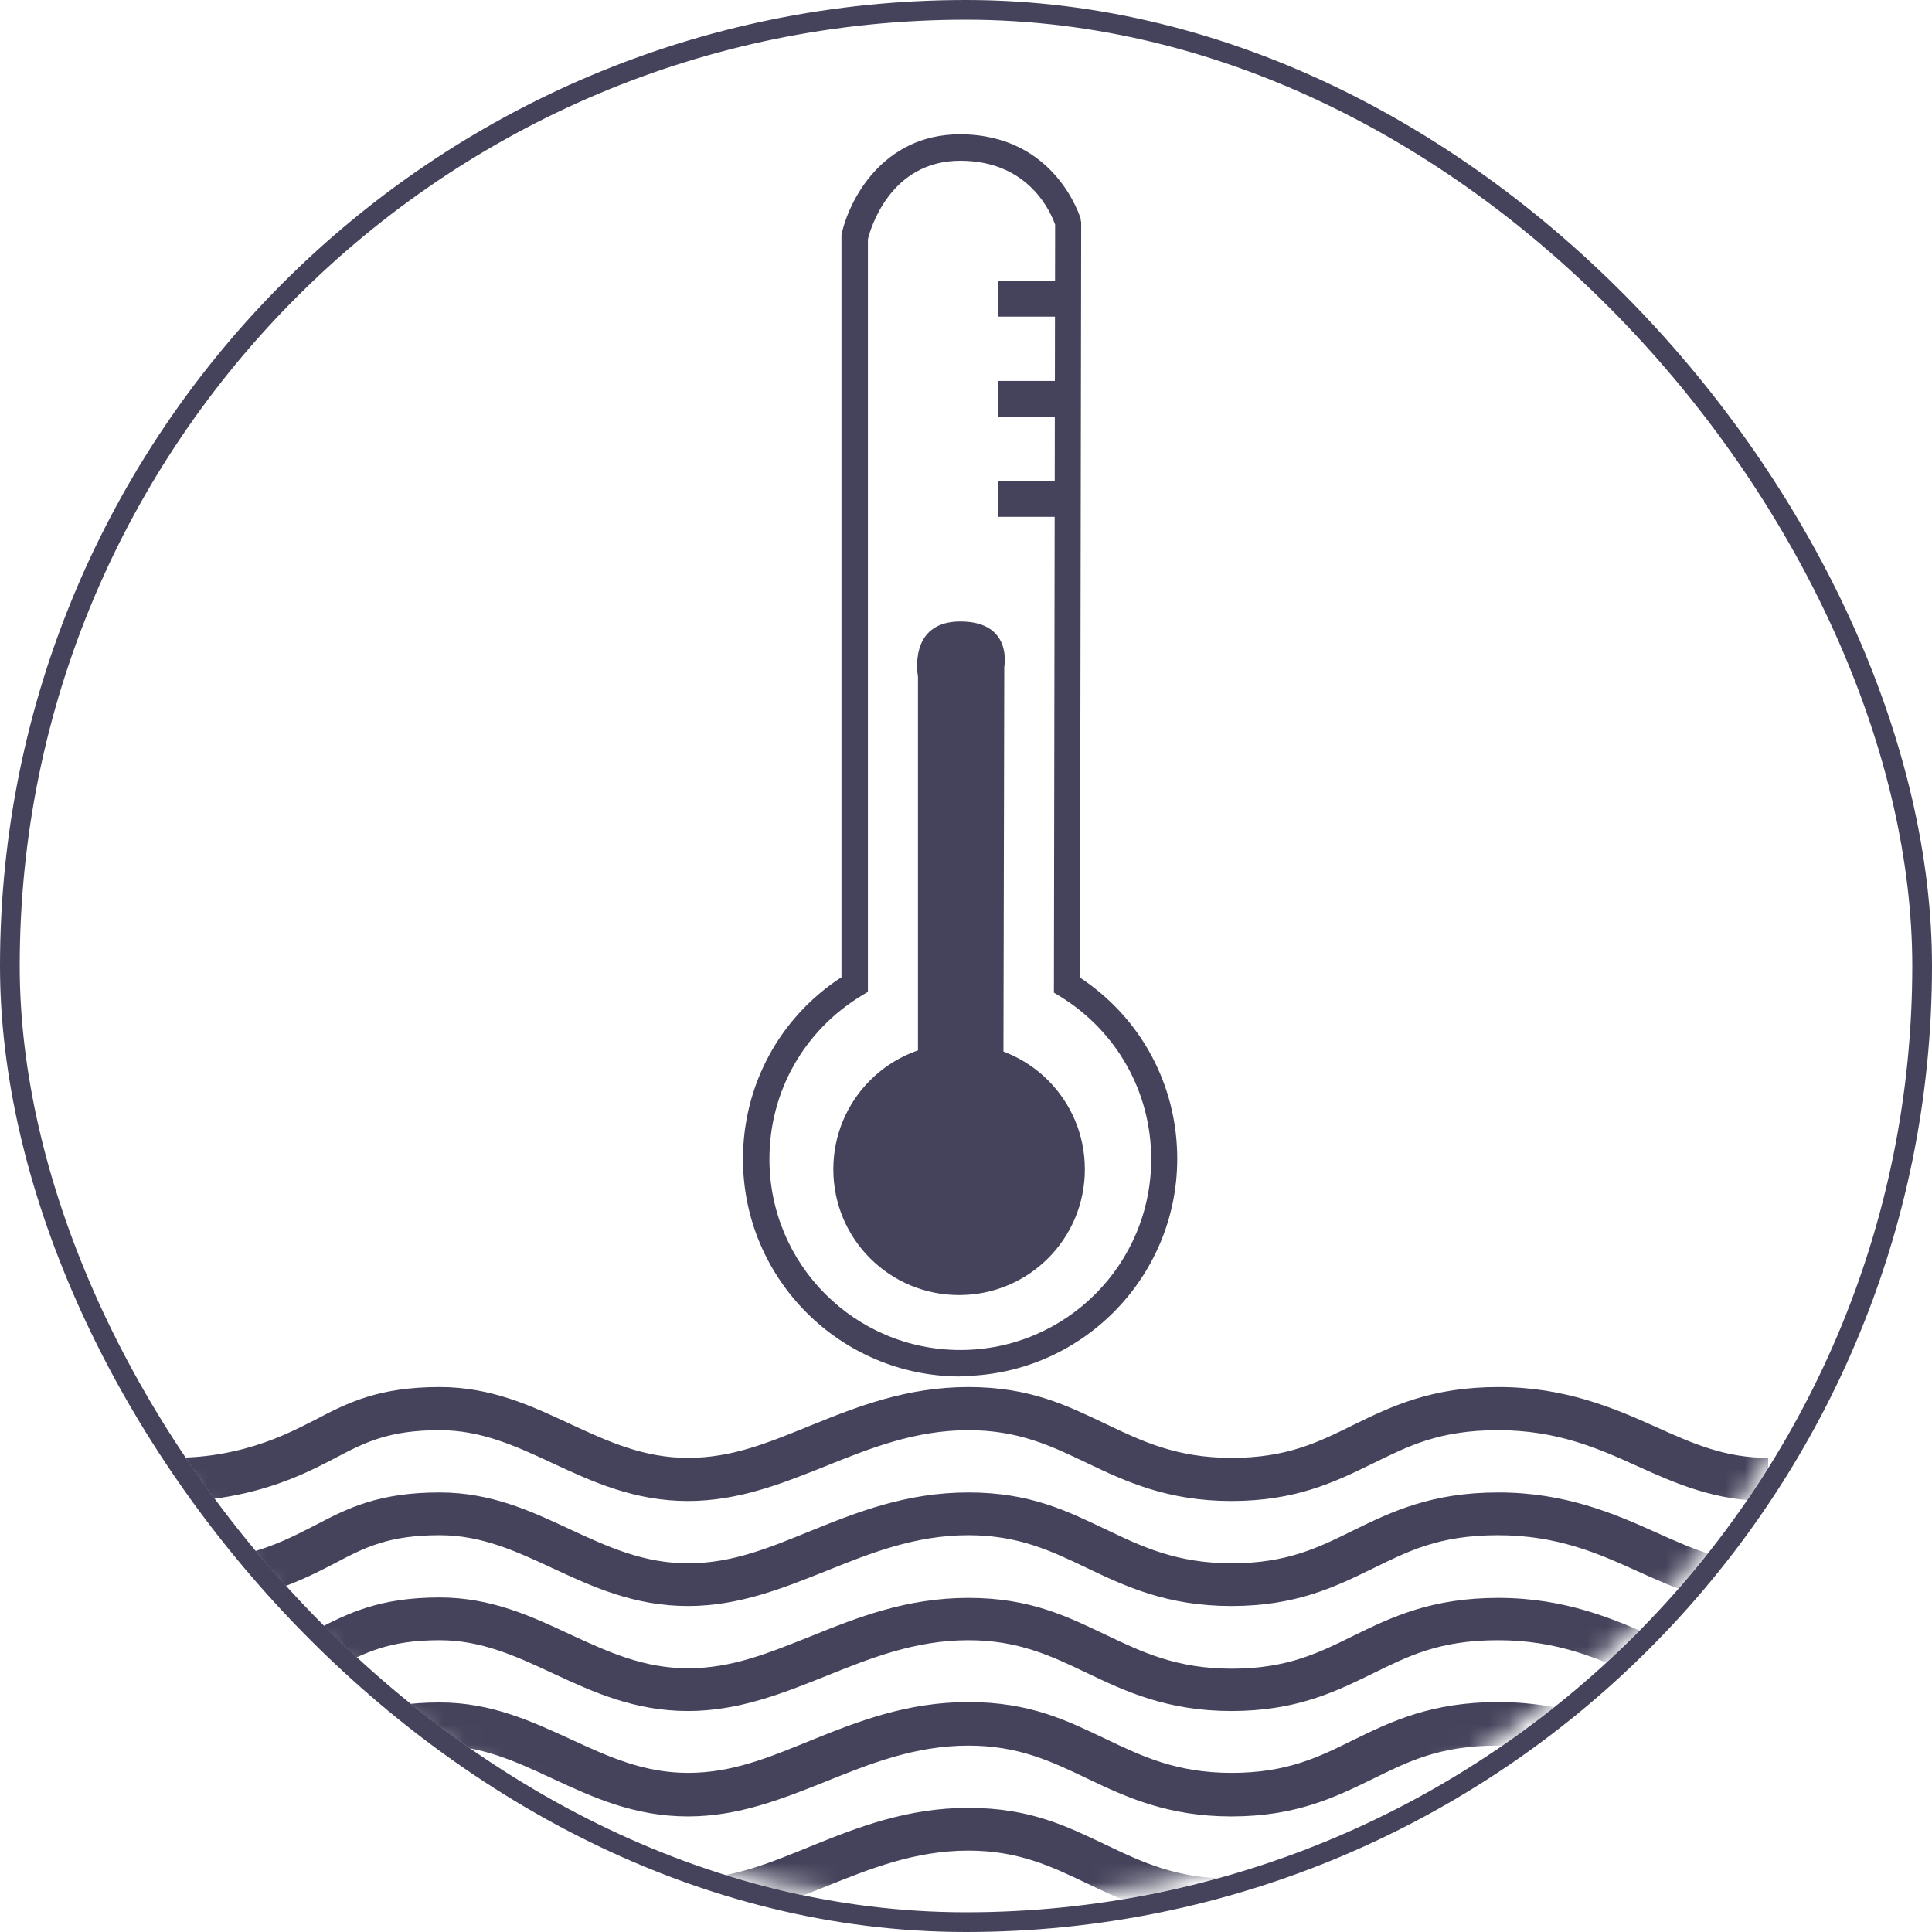 <svg xmlns="http://www.w3.org/2000/svg" width="98" height="98" viewBox="0 0 98 98" fill="none"><g clip-path="url(#clip0_55_3739)"><mask id="mask0_55_3739" style="mask-type:luminance" maskUnits="userSpaceOnUse" x="1" y="0" width="96" height="97"><path d="M1 48.535C1 75.044 22.492 96.535 49 96.535C75.508 96.535 97 75.044 97 48.535C97 22.027 75.529 0.536 49 0.536C22.471 0.536 1 22.027 1 48.535Z" fill="white"/></mask><g mask="url(#mask0_55_3739)"><path d="M44.025 12.117V50.311L43.715 50.497C40.783 52.272 39.029 55.369 39.029 58.796C39.029 64.143 43.364 68.479 48.711 68.479C54.058 68.479 58.394 64.143 58.394 58.796C58.394 55.41 56.659 52.313 53.769 50.538L53.459 50.352L53.521 11.395C53.336 10.879 52.262 8.154 48.711 8.154C45.16 8.154 44.148 11.601 44.025 12.138M48.711 69.821C42.641 69.821 37.687 64.886 37.687 58.796C37.687 55.039 39.545 51.612 42.683 49.568V11.911C43.054 10.156 44.768 6.812 48.69 6.812C53.563 6.812 54.801 11.065 54.822 11.106V11.188L54.843 11.271L54.781 49.588C57.877 51.632 59.715 55.039 59.715 58.776C59.715 64.845 54.781 69.8 48.69 69.8" fill="#44435B"/><path d="M55.029 59.312C55.029 62.843 52.18 65.692 48.649 65.692C45.119 65.692 42.27 62.843 42.27 59.312C42.27 55.782 45.119 52.933 48.649 52.933C52.18 52.933 55.029 55.782 55.029 59.312Z" fill="#44435B"/><path d="M46.564 53.635V34.311C46.564 34.311 46.027 31.524 48.711 31.524C51.395 31.524 50.941 33.836 50.941 33.836L50.899 53.655" fill="#44435B"/><path d="M53.893 14.244H50.631V16.061H53.893V14.244Z" fill="#44435B"/><path d="M53.893 19.323H50.631V21.139H53.893V19.323Z" fill="#44435B"/><path d="M53.893 24.401H50.631V26.218H53.893V24.401Z" fill="#44435B"/><path d="M89.671 76.138C87.008 76.138 85.005 75.25 83.085 74.383C81.083 73.475 78.998 72.546 75.983 72.546C72.969 72.546 71.4 73.371 69.583 74.259C67.684 75.188 65.702 76.138 62.461 76.138C59.219 76.138 57.093 75.147 55.111 74.197C53.336 73.351 51.663 72.546 49.124 72.546C46.399 72.546 44.107 73.475 41.898 74.362C39.73 75.23 37.48 76.138 34.9 76.138C32.174 76.138 30.069 75.168 28.025 74.218C26.167 73.351 24.412 72.546 22.306 72.546C19.705 72.546 18.507 73.165 16.98 73.97C15.906 74.528 14.709 75.147 12.912 75.622C8.412 76.799 5.583 75.622 5.459 75.56L6.306 73.557L5.872 74.548L6.285 73.537C6.285 73.537 8.618 74.466 12.355 73.495C13.903 73.082 14.956 72.546 15.968 72.03C17.619 71.162 19.189 70.357 22.306 70.357C24.907 70.357 26.951 71.307 28.933 72.236C30.853 73.124 32.649 73.95 34.9 73.95C37.15 73.95 39.008 73.165 41.093 72.319C43.488 71.348 45.986 70.357 49.124 70.357C52.262 70.357 54.141 71.307 56.061 72.215C57.919 73.103 59.674 73.95 62.481 73.95C65.289 73.95 66.9 73.144 68.654 72.277C70.595 71.328 72.618 70.357 76.004 70.357C79.39 70.357 81.888 71.431 83.994 72.381C85.872 73.227 87.503 73.95 89.692 73.95V76.117L89.671 76.138Z" fill="#44435B"/><path d="M89.671 81.465C87.008 81.465 85.005 80.577 83.085 79.71C81.083 78.801 78.998 77.872 75.983 77.872C72.969 77.872 71.4 78.698 69.583 79.586C67.684 80.515 65.702 81.465 62.461 81.465C59.219 81.465 57.093 80.474 55.111 79.524C53.336 78.677 51.663 77.872 49.124 77.872C46.399 77.872 44.107 78.801 41.898 79.689C39.73 80.556 37.48 81.465 34.9 81.465C32.174 81.465 30.069 80.494 28.025 79.544C26.167 78.677 24.412 77.872 22.306 77.872C19.705 77.872 18.507 78.492 16.98 79.297C15.906 79.854 14.709 80.474 12.912 80.948C8.412 82.125 5.583 80.948 5.459 80.886L6.306 78.884L5.872 79.875L6.285 78.884C6.285 78.884 8.618 79.813 12.355 78.843C13.903 78.45 14.956 77.893 15.968 77.377C17.619 76.51 19.189 75.704 22.306 75.704C24.907 75.704 26.951 76.654 28.933 77.583C30.853 78.471 32.649 79.297 34.9 79.297C37.15 79.297 39.008 78.512 41.093 77.666C43.488 76.695 45.986 75.704 49.124 75.704C52.262 75.704 54.141 76.654 56.061 77.562C57.919 78.45 59.674 79.297 62.481 79.297C65.289 79.297 66.9 78.492 68.654 77.624C70.595 76.675 72.618 75.704 76.004 75.704C79.39 75.704 81.888 76.778 83.994 77.728C85.872 78.574 87.503 79.297 89.692 79.297V81.465H89.671Z" fill="#44435B"/><path d="M89.671 86.791C87.008 86.791 85.005 85.903 83.085 85.036C81.083 84.128 78.998 83.199 75.983 83.199C72.969 83.199 71.4 84.025 69.583 84.912C67.684 85.841 65.702 86.791 62.461 86.791C59.219 86.791 57.093 85.8 55.111 84.85C53.336 84.004 51.663 83.199 49.124 83.199C46.399 83.199 44.107 84.128 41.898 85.016C39.73 85.883 37.48 86.791 34.9 86.791C32.174 86.791 30.069 85.821 28.025 84.871C26.167 84.004 24.412 83.199 22.306 83.199C19.705 83.199 18.507 83.839 16.98 84.623C15.906 85.181 14.709 85.8 12.912 86.275C8.412 87.452 5.583 86.275 5.459 86.213L6.306 84.21L5.872 85.201L6.285 84.21C6.285 84.21 8.618 85.139 12.355 84.169C13.903 83.777 14.956 83.219 15.968 82.703C17.619 81.857 19.189 81.031 22.306 81.031C24.907 81.031 26.951 81.981 28.933 82.91C30.853 83.797 32.649 84.623 34.9 84.623C37.15 84.623 39.008 83.839 41.093 83.013C43.488 82.043 45.986 81.052 49.124 81.052C52.262 81.052 54.141 82.001 56.061 82.91C57.919 83.797 59.674 84.644 62.481 84.644C65.289 84.644 66.9 83.839 68.654 82.972C70.595 82.022 72.618 81.052 76.004 81.052C79.39 81.052 81.888 82.125 83.994 83.075C85.872 83.921 87.503 84.644 89.692 84.644V86.812L89.671 86.791Z" fill="#44435B"/><path d="M89.671 92.138C87.008 92.138 85.005 91.25 83.085 90.383C81.083 89.475 78.998 88.546 75.983 88.546C72.969 88.546 71.4 89.372 69.583 90.259C67.684 91.188 65.702 92.138 62.461 92.138C59.219 92.138 57.093 91.147 55.111 90.197C53.336 89.351 51.663 88.546 49.124 88.546C46.399 88.546 44.107 89.475 41.898 90.363C39.73 91.23 37.48 92.138 34.9 92.138C32.174 92.138 30.069 91.168 28.025 90.218C26.167 89.351 24.412 88.546 22.306 88.546C19.705 88.546 18.507 89.165 16.98 89.97C15.906 90.528 14.709 91.147 12.912 91.622C8.412 92.799 5.583 91.622 5.459 91.56L6.306 89.557L5.872 90.548L6.285 89.537C6.285 89.537 8.618 90.466 12.355 89.496C13.903 89.083 14.956 88.546 15.968 88.03C17.619 87.183 19.189 86.357 22.306 86.357C24.907 86.357 26.951 87.307 28.933 88.216C30.853 89.103 32.649 89.929 34.9 89.929C37.15 89.929 39.008 89.144 41.093 88.298C43.488 87.328 45.986 86.337 49.124 86.337C52.262 86.337 54.141 87.287 56.061 88.195C57.919 89.083 59.674 89.929 62.481 89.929C65.289 89.929 66.9 89.124 68.654 88.257C70.595 87.307 72.618 86.337 76.004 86.337C79.39 86.337 81.888 87.41 83.994 88.36C85.872 89.207 87.503 89.929 89.692 89.929V92.097L89.671 92.138Z" fill="#44435B"/><path d="M89.671 97.465C87.008 97.465 85.005 96.577 83.085 95.71C81.083 94.801 78.998 93.872 75.983 93.872C72.969 93.872 71.4 94.698 69.583 95.586C67.684 96.515 65.702 97.465 62.461 97.465C59.219 97.465 57.093 96.474 55.111 95.524C53.336 94.677 51.663 93.872 49.124 93.872C46.399 93.872 44.107 94.801 41.898 95.689C39.73 96.556 37.48 97.465 34.9 97.465C32.174 97.465 30.069 96.494 28.025 95.544C26.167 94.677 24.412 93.872 22.306 93.872C19.705 93.872 18.507 94.492 16.98 95.297C15.906 95.854 14.709 96.474 12.912 96.948C8.412 98.125 5.583 96.948 5.459 96.886L6.306 94.884L5.872 95.875L6.285 94.884C6.285 94.884 8.618 95.813 12.355 94.843C13.903 94.45 14.956 93.893 15.968 93.377C17.619 92.51 19.189 91.704 22.306 91.704C24.907 91.704 26.951 92.654 28.933 93.583C30.853 94.471 32.649 95.297 34.9 95.297C37.15 95.297 39.008 94.512 41.093 93.666C43.488 92.695 45.986 91.704 49.124 91.704C52.262 91.704 54.141 92.654 56.061 93.562C57.919 94.45 59.674 95.297 62.481 95.297C65.289 95.297 66.9 94.492 68.654 93.624C70.595 92.675 72.618 91.704 76.004 91.704C79.39 91.704 81.888 92.778 83.994 93.728C85.872 94.574 87.503 95.297 89.692 95.297V97.465H89.671Z" fill="#44435B"/></g></g><rect x="0.5" y="0.5" width="97" height="97" rx="48.5" stroke="#44435B"/><defs><clipPath id="clip0_55_3739"><rect x="1" y="1" width="96" height="96" rx="48" fill="white"/></clipPath></defs></svg>